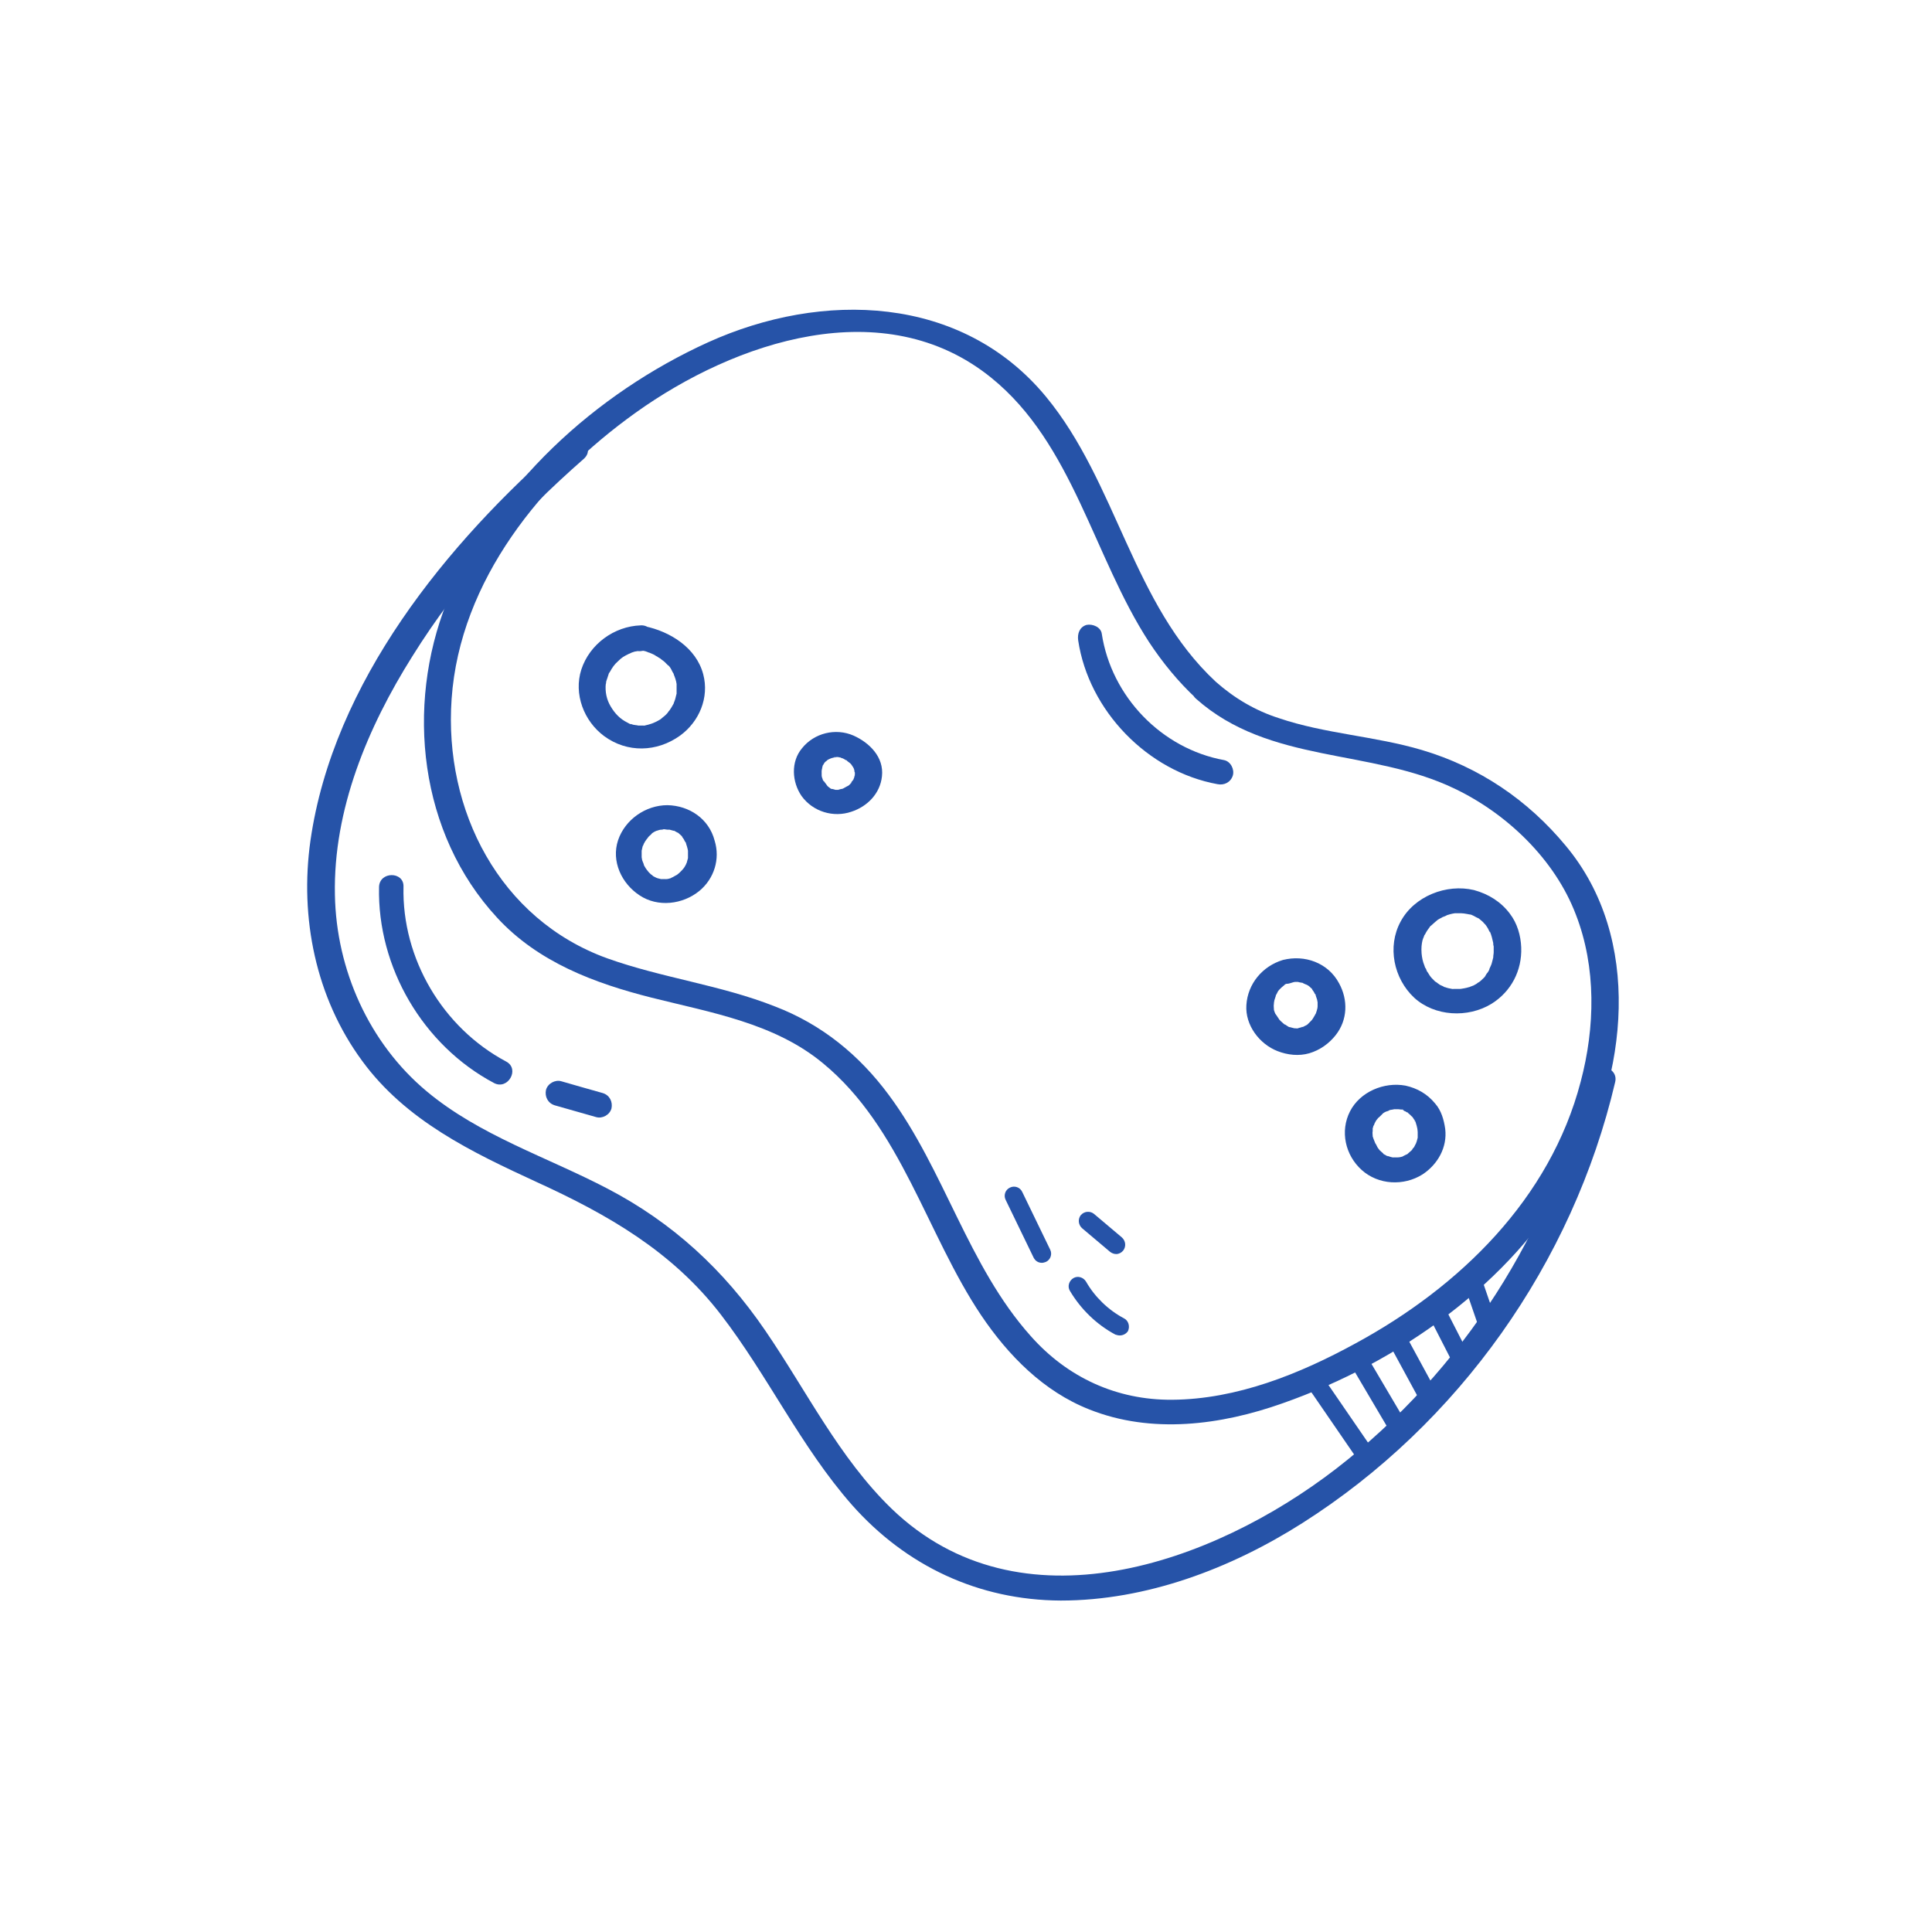 <svg xmlns="http://www.w3.org/2000/svg" width="74" height="74" viewBox="0 0 74 74" fill="none"><path d="M14.518 33.974C14.45 37.057 16.208 40.04 18.919 41.481C19.454 41.766 19.923 40.945 19.388 40.66C16.961 39.37 15.388 36.722 15.455 33.957C15.471 33.37 14.534 33.37 14.518 33.974Z" fill="#2653A8"></path><path d="M21.247 42.336C21.782 42.487 22.317 42.638 22.836 42.788C23.071 42.855 23.355 42.705 23.422 42.453C23.472 42.202 23.355 41.95 23.087 41.867C22.552 41.716 22.016 41.565 21.497 41.414C21.263 41.347 20.979 41.498 20.912 41.749C20.861 42.001 20.979 42.252 21.247 42.336Z" fill="#2653A8"></path><path d="M41.296 24.523C41.698 27.221 43.957 29.55 46.635 30.036C46.886 30.086 47.137 29.969 47.221 29.701C47.288 29.466 47.137 29.165 46.886 29.114C44.493 28.678 42.568 26.684 42.2 24.271C42.166 24.02 41.848 23.886 41.614 23.936C41.346 24.02 41.263 24.271 41.296 24.523Z" fill="#2653A8"></path><path d="M39.907 48.369C39.773 48.369 39.656 48.302 39.589 48.168L38.518 45.956C38.434 45.788 38.501 45.57 38.685 45.487C38.853 45.403 39.07 45.47 39.154 45.654L40.225 47.866C40.309 48.034 40.242 48.252 40.058 48.335C40.008 48.352 39.957 48.369 39.907 48.369Z" fill="#2653A8"></path><path d="M42.887 51.151C42.837 51.151 42.77 51.134 42.719 51.117C42 50.732 41.397 50.145 40.979 49.441C40.878 49.274 40.945 49.056 41.113 48.955C41.28 48.855 41.498 48.922 41.598 49.09C41.933 49.676 42.452 50.179 43.054 50.497C43.221 50.581 43.288 50.799 43.205 50.983C43.138 51.084 43.021 51.151 42.887 51.151Z" fill="#2653A8"></path><path d="M42.753 48.033C42.669 48.033 42.585 48 42.519 47.949L41.447 47.044C41.297 46.91 41.28 46.693 41.397 46.542C41.531 46.391 41.749 46.374 41.899 46.492L42.97 47.396C43.121 47.531 43.138 47.748 43.021 47.899C42.954 47.983 42.853 48.033 42.753 48.033Z" fill="#2653A8"></path><path d="M57.044 51.267C56.893 51.267 56.759 51.184 56.709 51.033L56.023 49.039C55.956 48.854 56.056 48.653 56.24 48.586C56.424 48.519 56.625 48.62 56.692 48.804L57.378 50.798C57.445 50.983 57.345 51.184 57.161 51.251C57.127 51.267 57.094 51.267 57.044 51.267Z" fill="#2653A8"></path><path d="M55.972 52.407C55.839 52.407 55.721 52.34 55.655 52.223L54.634 50.228C54.55 50.061 54.617 49.843 54.784 49.759C54.952 49.675 55.169 49.742 55.253 49.91L56.274 51.904C56.358 52.072 56.291 52.29 56.123 52.373C56.073 52.39 56.023 52.407 55.972 52.407Z" fill="#2653A8"></path><path d="M54.669 53.765C54.535 53.765 54.418 53.698 54.351 53.581L53.213 51.486C53.112 51.318 53.179 51.1 53.363 51C53.531 50.899 53.748 50.966 53.849 51.151L54.987 53.245C55.087 53.413 55.02 53.631 54.836 53.731C54.786 53.748 54.719 53.765 54.669 53.765Z" fill="#2653A8"></path><path d="M53.564 55.038C53.447 55.038 53.33 54.971 53.263 54.871L51.79 52.374C51.689 52.206 51.74 51.988 51.907 51.888C52.074 51.787 52.292 51.838 52.392 52.005L53.865 54.502C53.965 54.67 53.915 54.888 53.748 54.988C53.681 55.022 53.631 55.038 53.564 55.038Z" fill="#2653A8"></path><path d="M52.274 56.043C52.157 56.043 52.057 55.993 51.99 55.892L50.115 53.161C49.998 52.993 50.049 52.776 50.199 52.675C50.367 52.558 50.584 52.608 50.684 52.759L52.559 55.49C52.676 55.658 52.626 55.876 52.475 55.976C52.425 56.027 52.358 56.043 52.274 56.043Z" fill="#2653A8"></path><path d="M46.569 26.114C43.373 23.148 42.787 18.49 40.059 15.189C36.829 11.284 31.49 11.133 27.122 13.111C22.838 15.055 18.872 18.624 17.114 23.065C15.524 27.07 16.06 31.929 19.039 35.147C20.612 36.856 22.771 37.66 24.963 38.214C27.223 38.783 29.666 39.185 31.524 40.727C34.52 43.191 35.49 47.263 37.582 50.38C38.62 51.921 39.975 53.295 41.716 53.982C44.109 54.938 46.77 54.586 49.13 53.748C53.565 52.189 57.883 49.173 60.209 45.017C62.334 41.213 62.937 35.951 59.975 32.399C58.519 30.639 56.661 29.382 54.468 28.729C52.661 28.192 50.753 28.109 48.979 27.505C48.092 27.221 47.289 26.751 46.569 26.114C46.117 25.712 45.314 26.332 45.816 26.768C48.628 29.265 52.494 28.662 55.707 30.203C57.715 31.159 59.556 32.918 60.359 35.03C61.146 37.057 61.096 39.353 60.544 41.431C59.372 45.922 55.908 49.29 51.925 51.452C49.782 52.625 47.373 53.597 44.896 53.614C42.77 53.63 40.879 52.759 39.473 51.167C37.08 48.486 36.176 44.816 34.051 41.95C32.913 40.409 31.474 39.236 29.683 38.549C27.608 37.728 25.365 37.459 23.256 36.705C19.139 35.214 16.997 31.041 17.298 26.768C17.616 22.227 20.763 18.372 24.344 15.809C28.16 13.077 33.867 11.15 37.967 14.468C41.097 16.998 41.883 21.322 44.009 24.59C44.527 25.377 45.13 26.114 45.816 26.751C46.268 27.187 47.071 26.584 46.569 26.114Z" fill="#2653A8"></path><path d="M21.598 16.898C17.113 20.802 12.761 26.131 11.891 32.197C11.473 35.147 12.092 38.213 13.866 40.627C15.54 42.922 18.067 44.129 20.577 45.285C23.288 46.525 25.748 47.933 27.606 50.346C29.414 52.692 30.669 55.407 32.627 57.636C34.702 59.981 37.48 61.289 40.627 61.305C43.907 61.305 47.137 60.082 49.881 58.339C55.873 54.535 60.241 48.368 61.864 41.448C62.015 40.828 60.977 40.61 60.843 41.196C59.454 47.145 56.007 52.524 51.17 56.261C46.45 59.898 39.07 62.529 34.15 57.786C32.142 55.842 30.886 53.262 29.313 50.966C27.723 48.637 25.765 46.827 23.255 45.52C20.945 44.313 18.368 43.492 16.343 41.8C14.134 39.956 12.879 37.141 12.828 34.275C12.761 31.008 14.084 27.857 15.791 25.142C17.565 22.294 19.841 19.78 22.368 17.568C22.853 17.116 22.05 16.495 21.598 16.898Z" fill="#2653A8"></path><path d="M24.543 23.953C23.522 23.986 22.584 24.673 22.266 25.645C21.965 26.584 22.367 27.622 23.137 28.192C24.024 28.846 25.162 28.812 26.049 28.175C26.785 27.639 27.17 26.718 26.936 25.829C26.668 24.807 25.664 24.187 24.693 23.986C24.442 23.936 24.124 24.036 24.04 24.305C23.957 24.556 24.158 24.824 24.409 24.874C24.509 24.891 24.609 24.925 24.71 24.941C24.76 24.958 24.81 24.975 24.844 24.992C24.944 25.025 24.743 24.941 24.894 25.008C24.978 25.042 25.061 25.075 25.128 25.126C25.162 25.142 25.195 25.159 25.212 25.176C25.245 25.193 25.262 25.209 25.296 25.226C25.262 25.209 25.262 25.209 25.296 25.226C25.346 25.276 25.413 25.31 25.463 25.36C25.496 25.394 25.53 25.427 25.563 25.461C25.63 25.528 25.597 25.478 25.58 25.461C25.63 25.511 25.68 25.578 25.714 25.645C25.731 25.679 25.747 25.712 25.764 25.746C25.781 25.762 25.848 25.896 25.798 25.813C25.848 25.93 25.898 26.064 25.915 26.198C25.931 26.282 25.915 26.081 25.915 26.215C25.915 26.248 25.915 26.265 25.915 26.299C25.915 26.383 25.915 26.466 25.915 26.55C25.915 26.684 25.931 26.483 25.915 26.567C25.898 26.617 25.898 26.651 25.881 26.701C25.865 26.785 25.831 26.869 25.798 26.952C25.814 26.936 25.831 26.902 25.781 26.986C25.764 27.019 25.731 27.07 25.714 27.103C25.697 27.137 25.664 27.17 25.647 27.204C25.647 27.204 25.547 27.321 25.597 27.271C25.547 27.338 25.48 27.405 25.413 27.455C25.379 27.488 25.346 27.505 25.312 27.539C25.229 27.589 25.413 27.488 25.262 27.572C25.178 27.622 25.111 27.656 25.028 27.69C24.994 27.706 24.944 27.723 24.827 27.757C24.777 27.773 24.743 27.773 24.693 27.79C24.593 27.807 24.66 27.79 24.676 27.79C24.593 27.79 24.509 27.79 24.409 27.79C24.509 27.79 24.342 27.773 24.342 27.773C24.308 27.773 24.275 27.757 24.241 27.757C24.258 27.757 24.091 27.706 24.158 27.74C24.174 27.757 24.057 27.69 24.024 27.673C23.756 27.539 23.555 27.338 23.388 27.053C23.237 26.801 23.17 26.5 23.204 26.181C23.204 26.265 23.22 26.098 23.22 26.098C23.237 26.047 23.254 25.997 23.271 25.947C23.287 25.913 23.287 25.88 23.304 25.846C23.321 25.779 23.337 25.762 23.354 25.746C23.455 25.561 23.538 25.444 23.672 25.327C23.823 25.176 23.89 25.142 24.091 25.042C24.091 25.042 24.258 24.975 24.158 25.008C24.208 24.992 24.258 24.975 24.308 24.958C24.342 24.958 24.375 24.941 24.409 24.941C24.476 24.925 24.476 24.925 24.425 24.941C24.459 24.941 24.492 24.941 24.526 24.941C24.777 24.925 25.061 24.757 25.061 24.472C25.061 24.137 24.794 23.936 24.543 23.953Z" fill="#2653A8"></path><path d="M25.565 30.84C24.728 30.84 23.941 31.393 23.674 32.181C23.406 32.985 23.807 33.84 24.494 34.292C25.197 34.762 26.15 34.644 26.786 34.125C27.355 33.656 27.59 32.901 27.372 32.198C27.155 31.36 26.401 30.857 25.565 30.84C25.314 30.84 25.029 31.041 25.029 31.309C25.046 31.594 25.297 31.762 25.565 31.779C25.598 31.779 25.648 31.779 25.682 31.779C25.581 31.745 25.615 31.762 25.648 31.779C25.715 31.796 25.765 31.812 25.832 31.829C25.732 31.779 25.95 31.863 25.832 31.829C25.849 31.846 25.883 31.846 25.899 31.863C25.933 31.879 25.966 31.896 25.983 31.913C25.899 31.846 26.084 31.963 25.983 31.913C26.033 31.946 26.067 31.98 26.1 32.013L26.117 32.03C26.15 32.064 26.15 32.064 26.1 32.013C26.117 32.013 26.134 32.064 26.134 32.064C26.167 32.114 26.201 32.147 26.217 32.198C26.234 32.231 26.251 32.248 26.268 32.282C26.234 32.198 26.318 32.365 26.268 32.282C26.301 32.382 26.334 32.483 26.351 32.583C26.368 32.684 26.351 32.499 26.351 32.566C26.351 32.583 26.351 32.617 26.351 32.65C26.351 32.717 26.351 32.767 26.351 32.834C26.351 32.851 26.351 32.868 26.351 32.885C26.351 32.985 26.385 32.767 26.351 32.868C26.334 32.935 26.318 32.985 26.301 33.052C26.284 33.069 26.284 33.103 26.268 33.119C26.217 33.237 26.318 33.036 26.251 33.153C26.217 33.22 26.167 33.287 26.117 33.337C26.05 33.388 26.1 33.354 26.117 33.337C26.084 33.371 26.067 33.388 26.033 33.421C25.983 33.471 25.933 33.505 25.883 33.538C25.983 33.471 25.816 33.572 25.782 33.589C25.765 33.605 25.732 33.605 25.715 33.622C25.615 33.672 25.816 33.589 25.682 33.639C25.632 33.656 25.565 33.672 25.515 33.672C25.381 33.706 25.632 33.672 25.498 33.672C25.464 33.672 25.448 33.672 25.414 33.672C25.381 33.672 25.33 33.672 25.297 33.672C25.414 33.706 25.347 33.672 25.314 33.672C25.28 33.656 25.23 33.656 25.197 33.639C25.079 33.605 25.28 33.689 25.18 33.639C25.113 33.605 25.063 33.589 25.012 33.555C24.895 33.488 25.079 33.622 24.996 33.538C24.979 33.522 24.962 33.505 24.929 33.488C24.895 33.455 24.878 33.438 24.845 33.404C24.778 33.337 24.828 33.388 24.845 33.404C24.795 33.337 24.745 33.287 24.711 33.22C24.694 33.186 24.678 33.17 24.661 33.136C24.628 33.069 24.694 33.237 24.661 33.119C24.644 33.052 24.611 33.002 24.594 32.935C24.594 32.901 24.577 32.868 24.577 32.834C24.561 32.767 24.577 32.952 24.577 32.818C24.577 32.734 24.577 32.667 24.577 32.583C24.577 32.617 24.577 32.667 24.577 32.583C24.594 32.533 24.594 32.483 24.611 32.432C24.611 32.416 24.628 32.382 24.644 32.365C24.678 32.282 24.611 32.416 24.661 32.315C24.694 32.248 24.728 32.198 24.778 32.131C24.795 32.114 24.878 32.03 24.795 32.097C24.828 32.064 24.845 32.047 24.878 32.013C24.912 31.98 24.945 31.963 24.962 31.93C25.046 31.863 24.895 31.963 24.979 31.913C25.029 31.879 25.13 31.812 25.197 31.812C25.13 31.812 25.13 31.829 25.18 31.812C25.23 31.796 25.28 31.779 25.33 31.779C25.347 31.779 25.397 31.779 25.414 31.762C25.33 31.779 25.33 31.779 25.397 31.762C25.431 31.762 25.448 31.762 25.481 31.762C25.732 31.762 26.033 31.578 26.017 31.293C26.084 31.025 25.832 30.84 25.565 30.84Z" fill="#2653A8"></path><path d="M56.459 34.092C55.404 33.84 54.166 34.326 53.647 35.298C53.128 36.253 53.379 37.477 54.166 38.214C54.952 38.934 56.224 39.001 57.128 38.448C57.881 37.979 58.3 37.175 58.266 36.287C58.249 35.834 58.115 35.365 57.831 34.996C57.496 34.544 57.011 34.242 56.459 34.092C56.208 34.024 55.89 34.158 55.806 34.41C55.722 34.678 55.923 34.913 56.174 34.98C56.224 34.996 56.275 35.013 56.325 35.03C56.475 35.08 56.241 34.98 56.375 35.047C56.459 35.08 56.526 35.13 56.609 35.164C56.726 35.231 56.542 35.097 56.643 35.181C56.676 35.214 56.71 35.231 56.743 35.264C56.776 35.298 56.81 35.315 56.827 35.348C56.843 35.365 56.86 35.382 56.877 35.398C56.843 35.348 56.843 35.348 56.877 35.398C56.927 35.449 56.961 35.516 56.994 35.566C57.011 35.6 57.094 35.784 57.061 35.667C57.128 35.818 57.161 35.968 57.195 36.119C57.178 36.002 57.195 36.119 57.195 36.136C57.195 36.169 57.195 36.203 57.212 36.253C57.212 36.32 57.212 36.404 57.212 36.471C57.212 36.538 57.195 36.588 57.195 36.655C57.195 36.773 57.228 36.555 57.195 36.672C57.178 36.722 57.178 36.756 57.161 36.806C57.145 36.873 57.128 36.94 57.094 37.007C57.078 37.041 56.994 37.225 57.061 37.108C57.028 37.175 56.994 37.242 56.944 37.292C56.927 37.326 56.91 37.342 56.894 37.376C56.86 37.426 56.86 37.426 56.894 37.393C56.877 37.41 56.843 37.443 56.827 37.46C56.76 37.527 56.693 37.594 56.609 37.644C56.693 37.577 56.576 37.661 56.559 37.678C56.526 37.694 56.475 37.728 56.442 37.745C56.392 37.761 56.358 37.778 56.308 37.795C56.174 37.862 56.408 37.778 56.258 37.812C56.157 37.845 56.04 37.862 55.94 37.879C56.04 37.862 55.94 37.879 55.923 37.879C55.889 37.879 55.839 37.879 55.806 37.879C55.756 37.879 55.706 37.879 55.672 37.879C55.521 37.879 55.772 37.895 55.622 37.879C55.521 37.862 55.438 37.845 55.354 37.812C55.22 37.778 55.438 37.862 55.304 37.795C55.254 37.761 55.187 37.745 55.136 37.711C55.136 37.711 55.003 37.611 55.086 37.678C55.053 37.644 55.003 37.611 54.969 37.594C54.936 37.56 54.902 37.527 54.869 37.493C54.869 37.493 54.802 37.426 54.852 37.477C54.785 37.41 54.735 37.326 54.685 37.242C54.651 37.208 54.634 37.158 54.618 37.108C54.584 37.057 54.584 37.057 54.601 37.091C54.584 37.057 54.567 37.024 54.567 37.007C54.484 36.806 54.467 36.672 54.45 36.521C54.434 36.303 54.45 36.169 54.484 36.019C54.501 35.968 54.517 35.918 54.534 35.885C54.551 35.851 54.551 35.818 54.567 35.801C54.551 35.834 54.551 35.834 54.584 35.784C54.634 35.683 54.701 35.583 54.768 35.499C54.852 35.382 54.701 35.549 54.819 35.449C54.869 35.398 54.919 35.365 54.969 35.315C55.003 35.281 55.036 35.264 55.069 35.231C55.103 35.214 55.103 35.214 55.069 35.231C55.103 35.214 55.12 35.197 55.153 35.181C55.203 35.164 55.237 35.13 55.287 35.114C55.304 35.114 55.488 35.03 55.388 35.063C55.488 35.03 55.605 34.996 55.722 34.98C55.873 34.946 55.622 34.98 55.772 34.98C55.839 34.98 55.906 34.98 55.973 34.98C55.99 34.98 56.141 34.996 56.023 34.98C56.09 34.996 56.157 34.996 56.224 35.013C56.475 35.08 56.793 34.946 56.877 34.695C56.91 34.41 56.71 34.158 56.459 34.092Z" fill="#2653A8"></path><path d="M53.833 41.582C53.013 41.431 52.092 41.816 51.707 42.57C51.322 43.324 51.523 44.246 52.159 44.816C52.795 45.386 53.766 45.436 54.485 44.983C55.071 44.598 55.439 43.944 55.355 43.241C55.305 42.889 55.205 42.537 54.971 42.269C54.669 41.9 54.284 41.682 53.833 41.582C53.581 41.531 53.247 41.632 53.18 41.9C53.113 42.168 53.28 42.419 53.548 42.47C53.582 42.47 53.749 42.486 53.766 42.52C53.749 42.52 53.732 42.503 53.699 42.503C53.715 42.503 53.749 42.52 53.766 42.537C53.782 42.554 53.799 42.554 53.833 42.57C53.866 42.587 53.883 42.604 53.916 42.621C53.833 42.554 54.017 42.671 53.916 42.621C53.967 42.654 54.017 42.704 54.05 42.738L54.067 42.755C54.1 42.788 54.1 42.788 54.05 42.721C54.05 42.738 54.1 42.771 54.1 42.788C54.134 42.822 54.151 42.872 54.184 42.906C54.218 42.956 54.184 42.989 54.184 42.889C54.184 42.906 54.201 42.939 54.218 42.972C54.234 43.023 54.251 43.073 54.268 43.14C54.268 43.174 54.285 43.19 54.285 43.224C54.301 43.308 54.285 43.19 54.285 43.19C54.285 43.241 54.301 43.308 54.301 43.358C54.301 43.408 54.301 43.442 54.301 43.492C54.301 43.526 54.301 43.542 54.301 43.576C54.301 43.66 54.335 43.459 54.301 43.576C54.285 43.66 54.251 43.76 54.218 43.844C54.218 43.827 54.268 43.76 54.218 43.827C54.201 43.861 54.184 43.894 54.167 43.928C54.151 43.961 54.117 43.978 54.1 44.011C54.05 44.095 54.167 43.961 54.084 44.045C54.033 44.095 53.983 44.129 53.933 44.179C53.833 44.263 54.033 44.129 53.916 44.196C53.9 44.213 53.883 44.213 53.849 44.229C53.816 44.246 53.782 44.263 53.749 44.28C53.648 44.363 53.715 44.296 53.749 44.28C53.699 44.313 53.598 44.33 53.548 44.33C53.531 44.33 53.531 44.33 53.515 44.33C53.448 44.347 53.464 44.33 53.548 44.33H53.448C53.431 44.33 53.398 44.33 53.381 44.33C53.364 44.33 53.364 44.33 53.347 44.33C53.28 44.33 53.297 44.33 53.381 44.33C53.364 44.347 53.197 44.296 53.163 44.28C53.096 44.263 53.163 44.296 53.18 44.296C53.146 44.296 53.08 44.246 53.046 44.229C53.029 44.229 53.029 44.213 53.013 44.213C52.962 44.179 52.979 44.179 53.029 44.229C53.029 44.229 52.979 44.196 52.979 44.179C52.929 44.129 52.862 44.078 52.812 44.028C52.895 44.112 52.778 43.978 52.761 43.944C52.745 43.911 52.728 43.877 52.711 43.844C52.695 43.827 52.694 43.794 52.678 43.777C52.711 43.827 52.711 43.844 52.678 43.794C52.661 43.743 52.628 43.676 52.611 43.626C52.594 43.593 52.594 43.559 52.577 43.526C52.544 43.408 52.577 43.626 52.577 43.509C52.577 43.442 52.561 43.391 52.577 43.324C52.577 43.291 52.577 43.257 52.577 43.207C52.561 43.324 52.577 43.19 52.594 43.174C52.594 43.14 52.611 43.107 52.628 43.09C52.628 43.073 52.695 42.922 52.644 43.039C52.678 42.972 52.711 42.906 52.761 42.855C52.778 42.822 52.812 42.805 52.828 42.771C52.745 42.872 52.862 42.755 52.879 42.738C52.895 42.721 52.912 42.704 52.929 42.688C52.946 42.671 52.962 42.654 52.979 42.637C53.029 42.604 53.013 42.604 52.962 42.654C53.013 42.604 53.096 42.57 53.163 42.554C53.18 42.554 53.18 42.537 53.197 42.537C53.247 42.52 53.247 42.52 53.18 42.537C53.213 42.52 53.28 42.503 53.314 42.503C53.347 42.503 53.381 42.486 53.398 42.486C53.431 42.486 53.414 42.486 53.347 42.486C53.364 42.486 53.397 42.486 53.414 42.486C53.448 42.486 53.481 42.486 53.531 42.486C53.548 42.486 53.581 42.486 53.598 42.486C53.515 42.47 53.515 42.47 53.565 42.486C53.816 42.537 54.151 42.436 54.218 42.168C54.268 41.9 54.1 41.632 53.833 41.582Z" fill="#2653A8"></path><path d="M49.129 36.772C48.359 37.007 47.79 37.677 47.739 38.498C47.689 39.269 48.242 39.99 48.928 40.258C49.313 40.409 49.748 40.459 50.15 40.342C50.551 40.224 50.903 39.973 51.154 39.655C51.622 39.068 51.639 38.297 51.288 37.66C50.869 36.873 49.965 36.554 49.129 36.772C48.894 36.839 48.66 37.091 48.76 37.342C48.861 37.593 49.145 37.744 49.413 37.66C49.48 37.644 49.547 37.61 49.614 37.61C49.48 37.593 49.597 37.61 49.631 37.61C49.664 37.61 49.681 37.61 49.714 37.61C49.731 37.61 49.731 37.61 49.748 37.61C49.815 37.61 49.798 37.61 49.714 37.61L49.781 37.627C49.815 37.627 49.848 37.644 49.882 37.644C49.898 37.644 49.898 37.644 49.915 37.66C49.965 37.677 49.965 37.677 49.882 37.644C49.882 37.644 50.016 37.711 50.032 37.711C50.049 37.711 50.133 37.778 50.066 37.727C49.999 37.677 50.083 37.744 50.099 37.744C50.15 37.778 50.183 37.811 50.216 37.845C50.233 37.861 50.283 37.928 50.233 37.861C50.2 37.794 50.267 37.895 50.267 37.912C50.3 37.962 50.334 37.996 50.35 38.046C50.367 38.063 50.367 38.079 50.384 38.096C50.35 37.996 50.434 38.197 50.384 38.096C50.401 38.146 50.417 38.197 50.434 38.247C50.434 38.264 50.451 38.281 50.451 38.297C50.451 38.314 50.467 38.431 50.467 38.347C50.467 38.264 50.467 38.364 50.467 38.364C50.467 38.398 50.467 38.414 50.467 38.448C50.467 38.481 50.467 38.515 50.467 38.549C50.467 38.549 50.451 38.683 50.467 38.599C50.484 38.532 50.451 38.649 50.451 38.649C50.451 38.666 50.434 38.699 50.434 38.716C50.417 38.75 50.417 38.783 50.401 38.817C50.384 38.834 50.334 38.934 50.384 38.85C50.35 38.901 50.317 38.968 50.283 39.018C50.267 39.051 50.233 39.085 50.216 39.102C50.233 39.085 50.283 39.035 50.216 39.102C50.166 39.152 50.133 39.185 50.083 39.236C50.066 39.252 49.965 39.319 50.066 39.252C50.032 39.269 49.999 39.286 49.965 39.303C49.932 39.319 49.915 39.336 49.882 39.336C49.781 39.386 49.865 39.319 49.882 39.336C49.882 39.336 49.714 39.386 49.698 39.386C49.597 39.403 49.731 39.386 49.731 39.386C49.731 39.403 49.631 39.386 49.614 39.386H49.547C49.631 39.403 49.631 39.403 49.58 39.386C49.564 39.386 49.53 39.37 49.514 39.37C49.497 39.37 49.463 39.353 49.447 39.353C49.413 39.336 49.313 39.336 49.43 39.353C49.38 39.353 49.313 39.303 49.263 39.269C49.246 39.252 49.212 39.236 49.196 39.236C49.095 39.169 49.246 39.286 49.196 39.236C49.145 39.185 49.095 39.152 49.045 39.102C49.028 39.085 48.961 38.984 49.028 39.085C49.011 39.068 48.995 39.051 48.978 39.018C48.944 38.968 48.911 38.917 48.877 38.867C48.811 38.766 48.911 38.951 48.861 38.85C48.844 38.834 48.844 38.8 48.827 38.783C48.811 38.75 48.811 38.716 48.794 38.683C48.794 38.649 48.794 38.549 48.794 38.666C48.794 38.599 48.777 38.515 48.794 38.448C48.794 38.431 48.794 38.398 48.794 38.381C48.777 38.498 48.811 38.347 48.811 38.314C48.827 38.247 48.861 38.18 48.877 38.113C48.827 38.213 48.894 38.046 48.877 38.113C48.894 38.079 48.911 38.046 48.928 38.012C48.944 37.979 48.961 37.945 48.995 37.912C49.011 37.895 49.095 37.811 49.011 37.895C49.062 37.845 49.112 37.794 49.179 37.744C49.196 37.727 49.212 37.711 49.246 37.694C49.129 37.744 49.263 37.677 49.296 37.677C49.313 37.66 49.346 37.66 49.363 37.644C49.413 37.627 49.413 37.627 49.346 37.644C49.363 37.644 49.396 37.627 49.413 37.627C49.647 37.56 49.882 37.325 49.781 37.057C49.698 36.839 49.396 36.688 49.129 36.772Z" fill="#2653A8"></path><path d="M32.693 28.175C32.007 27.874 31.186 28.075 30.718 28.661C30.283 29.181 30.333 29.951 30.701 30.488C31.136 31.091 31.923 31.326 32.609 31.091C33.228 30.89 33.714 30.387 33.781 29.734C33.864 28.996 33.295 28.443 32.693 28.175C32.459 28.075 32.107 28.091 31.973 28.343C31.839 28.577 31.923 28.862 32.157 28.98C32.224 29.013 32.274 29.047 32.341 29.08C32.375 29.097 32.392 29.114 32.425 29.13C32.341 29.063 32.525 29.181 32.425 29.13C32.475 29.164 32.509 29.197 32.559 29.231C32.576 29.248 32.592 29.265 32.609 29.281C32.676 29.348 32.542 29.197 32.592 29.265C32.626 29.298 32.643 29.348 32.676 29.382C32.693 29.398 32.693 29.415 32.709 29.449C32.643 29.348 32.676 29.382 32.693 29.415C32.709 29.449 32.726 29.499 32.726 29.533C32.726 29.549 32.726 29.566 32.743 29.583C32.76 29.616 32.726 29.449 32.743 29.549C32.743 29.583 32.743 29.633 32.743 29.667C32.743 29.683 32.743 29.717 32.743 29.734C32.726 29.633 32.76 29.633 32.743 29.683C32.726 29.717 32.726 29.767 32.709 29.801C32.709 29.817 32.693 29.817 32.693 29.834C32.676 29.884 32.626 29.918 32.709 29.817C32.693 29.851 32.676 29.884 32.643 29.918C32.626 29.935 32.609 29.951 32.609 29.968C32.576 30.019 32.525 30.019 32.626 29.968C32.592 30.002 32.559 30.035 32.525 30.069C32.509 30.086 32.475 30.102 32.459 30.119C32.392 30.169 32.559 30.052 32.442 30.119C32.392 30.153 32.341 30.169 32.291 30.203C32.191 30.253 32.408 30.169 32.308 30.203C32.274 30.203 32.258 30.22 32.224 30.22C32.174 30.236 32.124 30.236 32.09 30.253C32.258 30.22 32.157 30.236 32.124 30.253C32.09 30.253 32.057 30.253 32.007 30.253C31.956 30.253 31.906 30.22 32.04 30.253C32.007 30.253 31.99 30.236 31.956 30.236C31.923 30.236 31.906 30.22 31.873 30.22C31.772 30.203 31.99 30.27 31.889 30.236C31.839 30.22 31.806 30.203 31.772 30.169C31.689 30.119 31.873 30.253 31.789 30.186C31.756 30.169 31.739 30.136 31.705 30.119C31.689 30.102 31.672 30.069 31.638 30.052C31.655 30.069 31.672 30.086 31.689 30.102C31.672 30.086 31.672 30.069 31.655 30.052C31.622 30.002 31.588 29.968 31.555 29.918C31.538 29.901 31.538 29.884 31.521 29.868C31.588 29.968 31.538 29.918 31.521 29.884C31.505 29.817 31.471 29.767 31.471 29.7C31.454 29.65 31.488 29.6 31.471 29.717C31.471 29.683 31.471 29.667 31.471 29.633C31.471 29.583 31.471 29.533 31.471 29.499C31.471 29.449 31.505 29.415 31.471 29.516C31.488 29.499 31.488 29.466 31.488 29.432C31.488 29.398 31.505 29.382 31.505 29.348C31.505 29.331 31.521 29.315 31.521 29.298C31.538 29.248 31.538 29.265 31.505 29.331C31.538 29.298 31.572 29.214 31.605 29.181C31.655 29.114 31.588 29.214 31.572 29.214C31.605 29.197 31.622 29.164 31.655 29.147C31.672 29.13 31.689 29.114 31.722 29.097C31.605 29.164 31.789 29.047 31.722 29.097C31.772 29.063 31.839 29.047 31.889 29.013C31.772 29.08 31.823 29.047 31.873 29.03C31.906 29.03 31.923 29.013 31.956 29.013C31.99 29.013 32.007 29.013 32.04 28.996C31.94 29.013 31.923 29.013 31.973 28.996C31.99 28.996 32.007 28.996 32.023 28.996C32.057 28.996 32.074 28.996 32.107 28.996C32.207 28.996 31.956 28.963 32.09 28.996C32.124 28.996 32.141 29.013 32.174 29.013C32.09 28.98 32.308 29.047 32.174 29.013C32.408 29.114 32.76 29.097 32.894 28.846C33.028 28.594 32.944 28.276 32.693 28.175Z" fill="#2653A8"></path></svg>